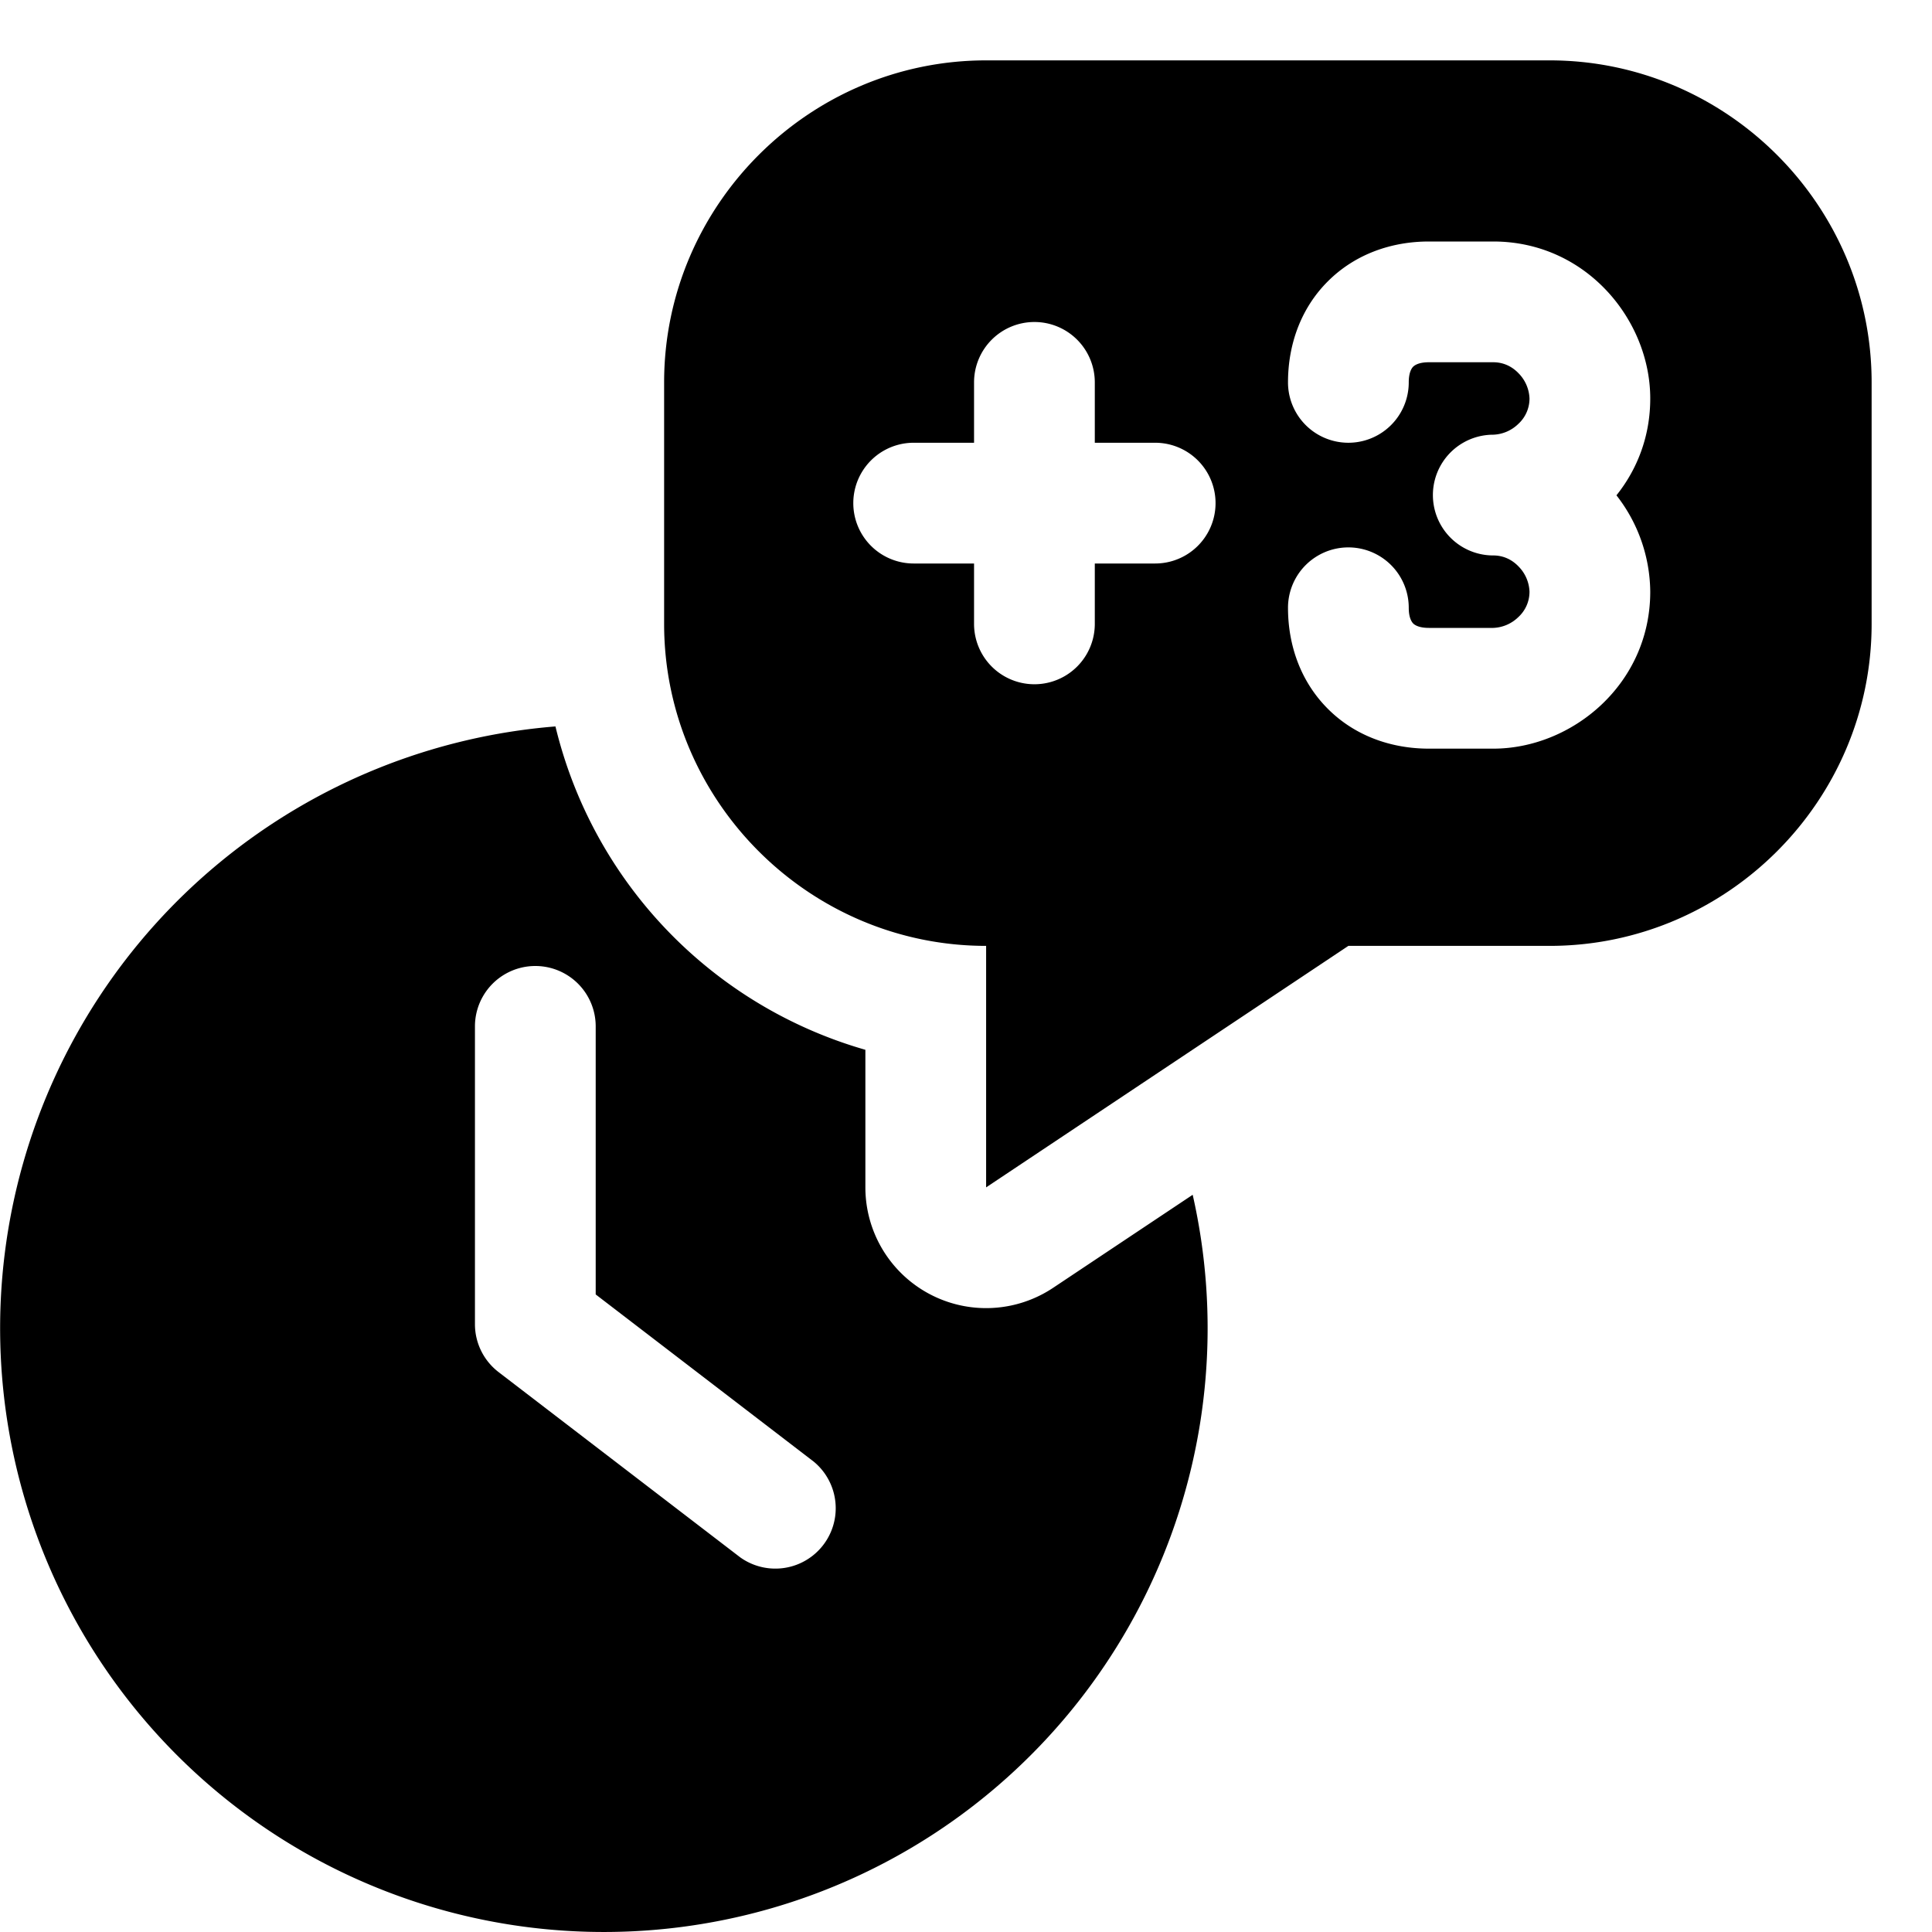 <svg xmlns="http://www.w3.org/2000/svg" fill="none" viewBox="0 0 24 24"><path fill="#000000" fill-rule="evenodd" d="M19.25 0.75c2.2 0 4 1.8 4 4v3c0 2.2 -1.8 4 -4 4h-2.5l-4.5 3v-3c-2.2 0 -4 -1.8 -4 -4v-3c0 -2.2 1.8 -4 4 -4h7Zm-1.75 4c0 -0.13 0.04 -0.18 0.055 -0.195 0.016 -0.015 0.065 -0.055 0.195 -0.055h0.8c0.125 0 0.233 0.051 0.317 0.14a0.47 0.47 0 0 1 0.133 0.31 0.427 0.427 0 0 1 -0.14 0.317 0.47 0.47 0 0 1 -0.31 0.133 0.75 0.75 0 0 0 0 1.5c0.125 0 0.233 0.051 0.317 0.14a0.47 0.47 0 0 1 0.133 0.31 0.427 0.427 0 0 1 -0.14 0.317 0.47 0.47 0 0 1 -0.31 0.133h-0.8c-0.13 0 -0.18 -0.04 -0.195 -0.055 -0.015 -0.016 -0.055 -0.065 -0.055 -0.195a0.75 0.75 0 0 0 -1.5 0c0 0.47 0.16 0.92 0.495 1.255 0.334 0.335 0.785 0.495 1.255 0.495h0.8c0.973 0 1.95 -0.796 1.95 -1.95a1.97 1.97 0 0 0 -0.42 -1.197c0.258 -0.322 0.42 -0.733 0.42 -1.203 0 -0.973 -0.796 -1.95 -1.95 -1.95h-0.8c-0.47 0 -0.92 0.16 -1.255 0.495C16.16 3.829 16 4.28 16 4.75a0.75 0.75 0 0 0 1.5 0ZM12.85 4a0.75 0.75 0 0 1 0.75 0.75v0.75h0.75a0.75 0.75 0 0 1 0 1.5h-0.75v0.75a0.75 0.75 0 0 1 -1.5 0V7h-0.75a0.75 0.75 0 0 1 0 -1.5h0.75v-0.75a0.75 0.75 0 0 1 0.75 -0.75Zm-2.1 9.041A5.53 5.53 0 0 1 6.9 9.024a7.5 7.5 0 1 0 7.916 5.818l-1.734 1.156a1.5 1.5 0 0 1 -2.332 -1.248v-1.709ZM7.4 12.75a0.75 0.75 0 0 0 -1.5 0v3.7a0.75 0.75 0 0 0 0.294 0.595l3 2.3a0.75 0.75 0 0 0 0.912 -1.19L7.4 16.08v-3.33Z" clip-rule="evenodd" stroke-width="1"></path></svg>